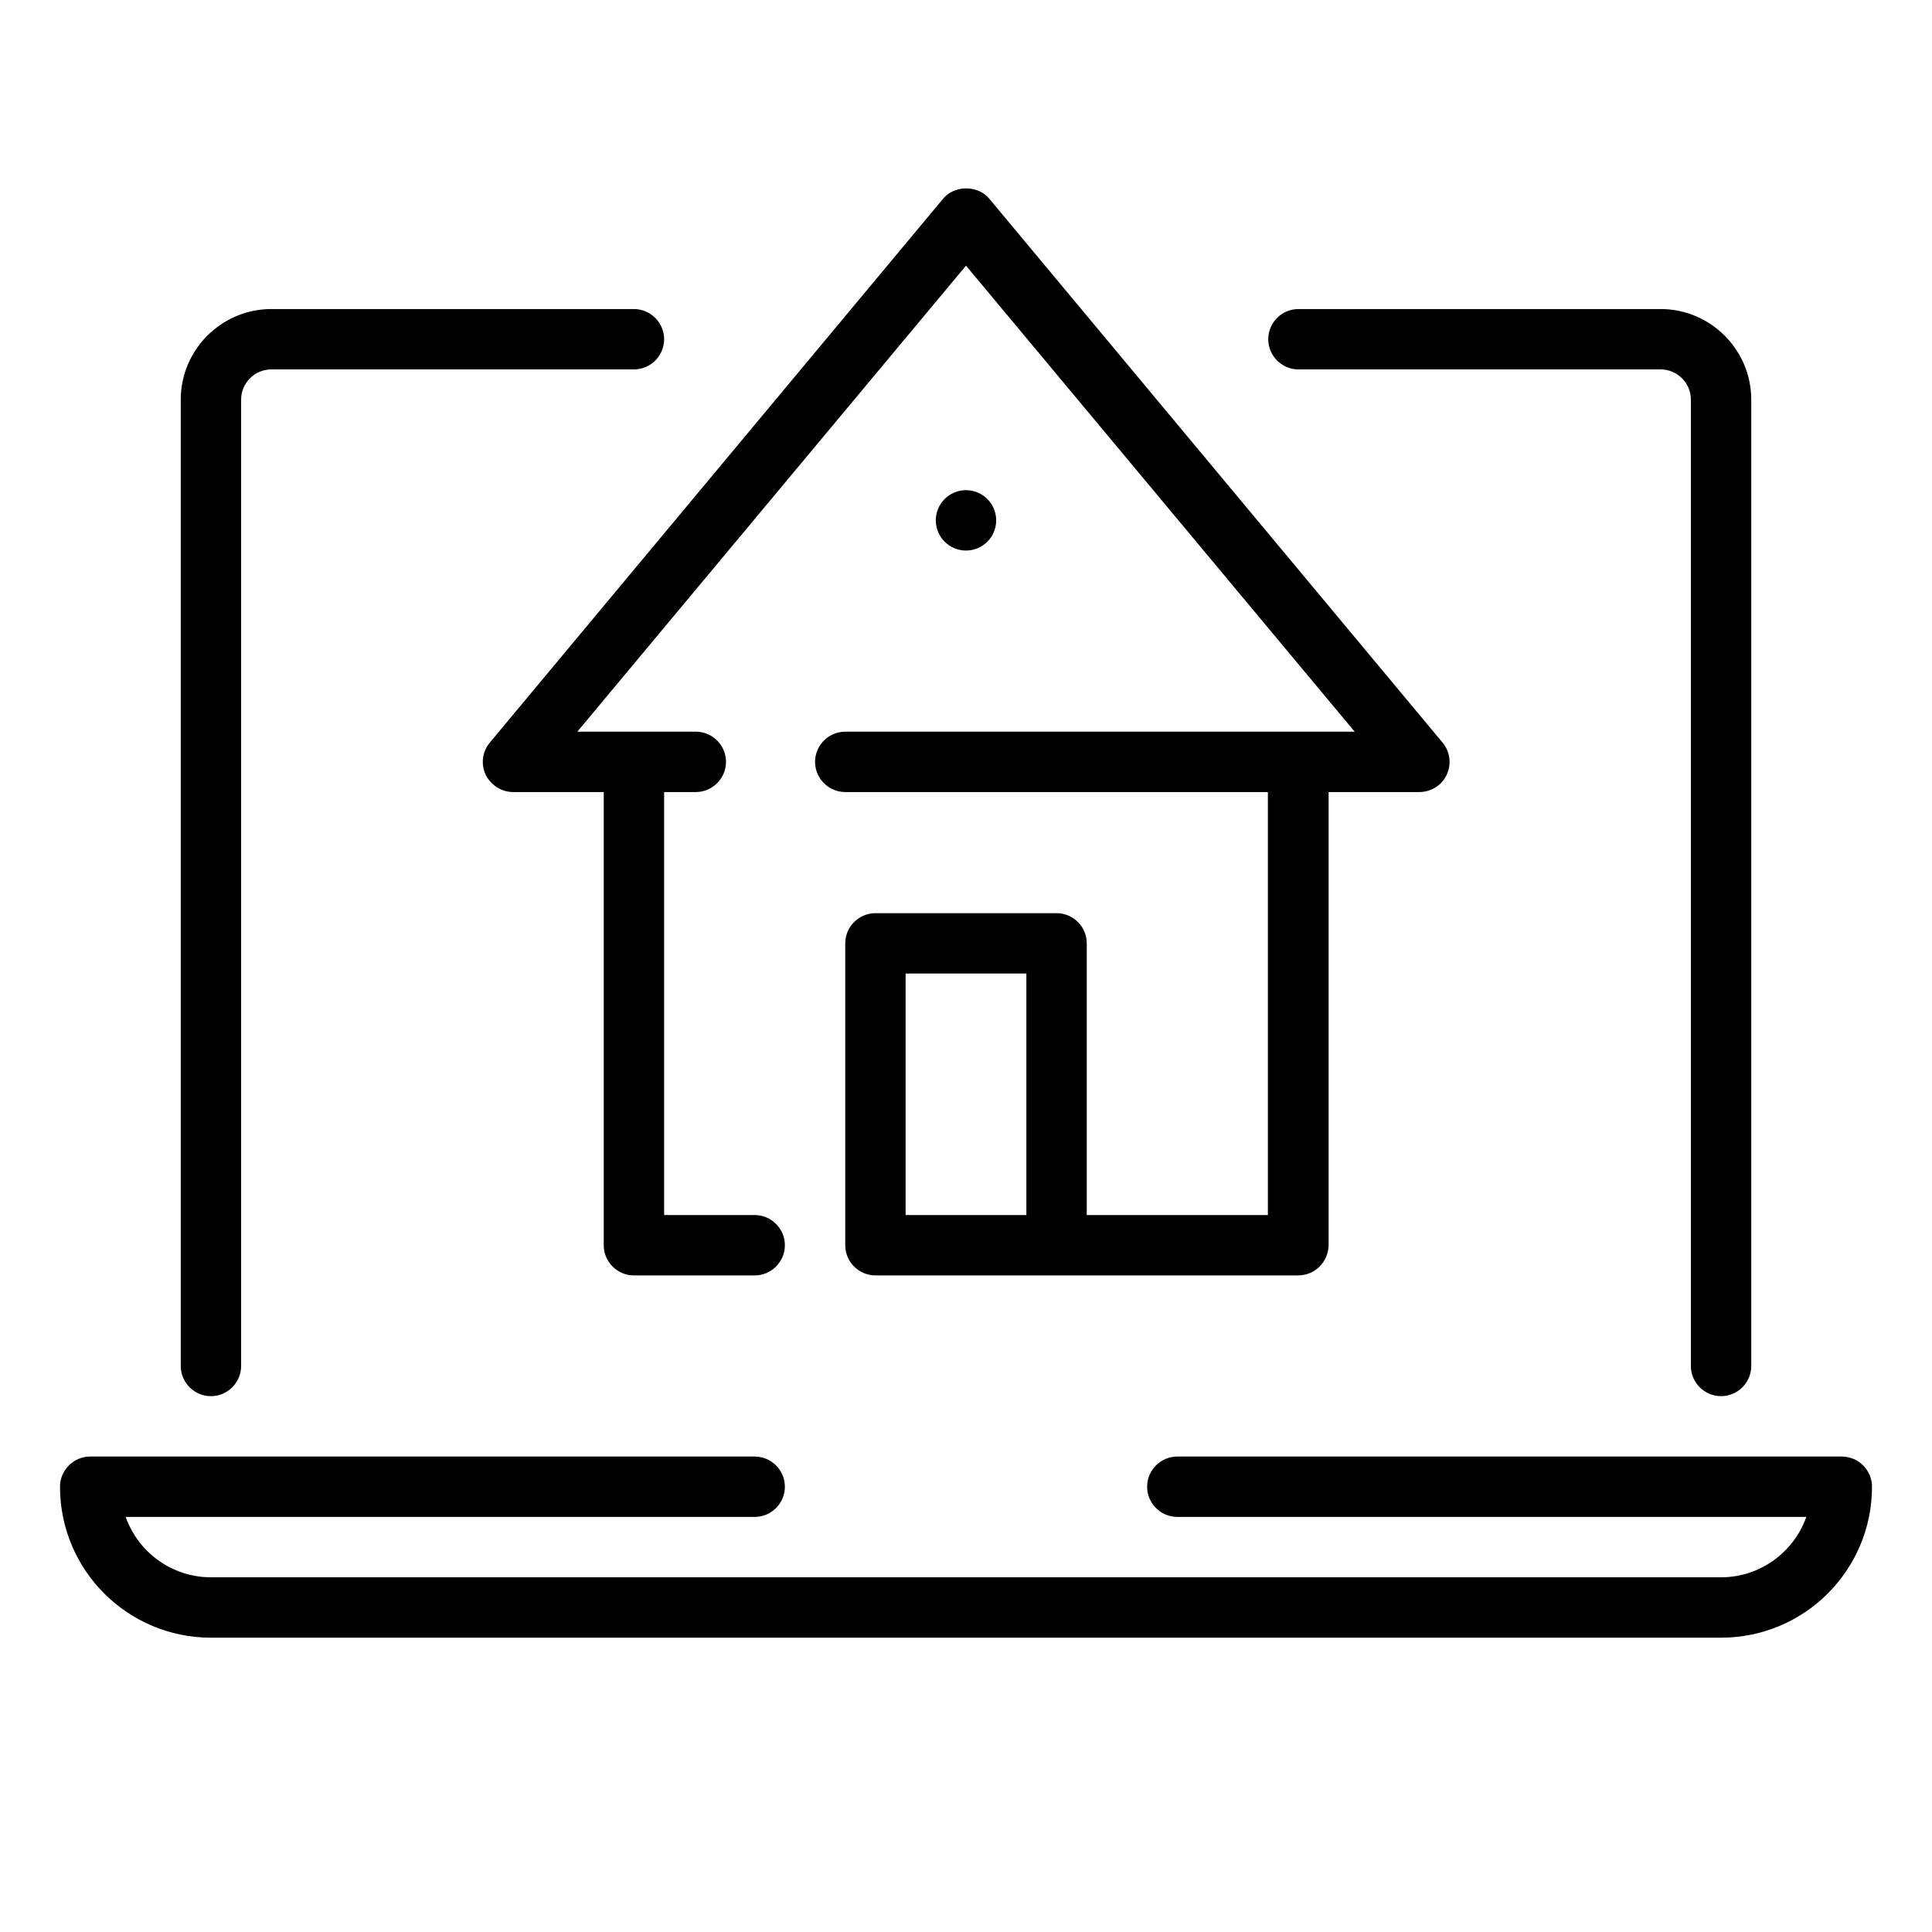 <?xml version="1.0" encoding="utf-8"?><!-- Generator: Adobe Illustrator 25.2.1, SVG Export Plug-In . SVG Version: 6.00 Build 0)  --><svg version="1.1" id="Capa_1" xmlns="http://www.w3.org/2000/svg" xmlns:xlink="http://www.w3.org/1999/xlink" x="0px" y="0px"	 viewBox="0 0 512 512" style="enable-background:new 0 0 512 512;" xml:space="preserve"><g id="Mortgage_Lender_Software_1_">	<g id="upload_laptop_arrow_2_">		<g id="XMLID_5175_">			<g id="laptop_7_">				<g id="XMLID_5176_">					<g id="XMLID_5180_">						<g id="XMLID_5181_">							<g id="XMLID_5182_">								<path id="XMLID_5184_" d="M55.9,370c-4.4,0-8-3.6-8-8V105.9c0-13.2,10.8-24,24-24H168c4.4,0,8,3.6,8,8s-3.6,8-8,8H71.9									c-4.4,0-8,3.6-8,8V362C63.9,366.4,60.3,370,55.9,370z"/>								<path id="XMLID_5183_" d="M456.1,370c-4.4,0-8-3.6-8-8V105.9c0-4.4-3.6-8-8-8h-96c-4.4,0-8-3.6-8-8s3.6-8,8-8h96									c13.2,0,24,10.8,24,24V362C464.1,366.4,460.5,370,456.1,370z"/>							</g>						</g>					</g>					<g id="XMLID_5177_">						<g id="XMLID_5178_">							<path id="XMLID_5179_" d="M456.1,434H55.9c-22.1,0-40-17.9-40-40c0-4.4,3.6-8,8-8H200c4.4,0,8,3.6,8,8s-3.6,8-8,8H33.3								c3.3,9.3,12.2,16,22.6,16h400.2c10.4,0,19.3-6.7,22.6-16H312c-4.4,0-8-3.6-8-8s3.6-8,8-8h176.1c4.4,0,8,3.6,8,8								C496.1,416.1,478.2,434,456.1,434z"/>						</g>					</g>				</g>			</g>		</g>	</g>	<g id="XMLID_5173_">		<g id="XMLID_5174_">			<path d="M344,338H232c-4.4,0-8-3.6-8-8v-80c0-4.4,3.6-8,8-8h48c4.4,0,8,3.6,8,8v72h48V209.9H224c-4.4,0-8-3.6-8-8				c0-4.4,3.6-8,8-8h135L256,70.4L153,193.9h31.4c4.4,0,8,3.6,8,8c0,4.4-3.6,8-8,8H176V322h24c4.4,0,8,3.6,8,8s-3.6,8-8,8h-32				c-4.4,0-8-3.6-8-8V209.9h-24c-3.1,0-5.9-1.8-7.3-4.6c-1.3-2.8-0.9-6.1,1.1-8.5L249.9,52.7c3-3.7,9.3-3.7,12.3,0l120.1,144.1				c2,2.4,2.4,5.7,1.1,8.5c-1.3,2.8-4.1,4.6-7.3,4.6h-24V330C352,334.4,348.5,338,344,338z M240,322h32v-64h-32V322z"/>		</g>	</g>	<g id="XMLID_5171_">		<circle id="XMLID_5172_" cx="256" cy="137.9" r="8"/>	</g></g></svg>